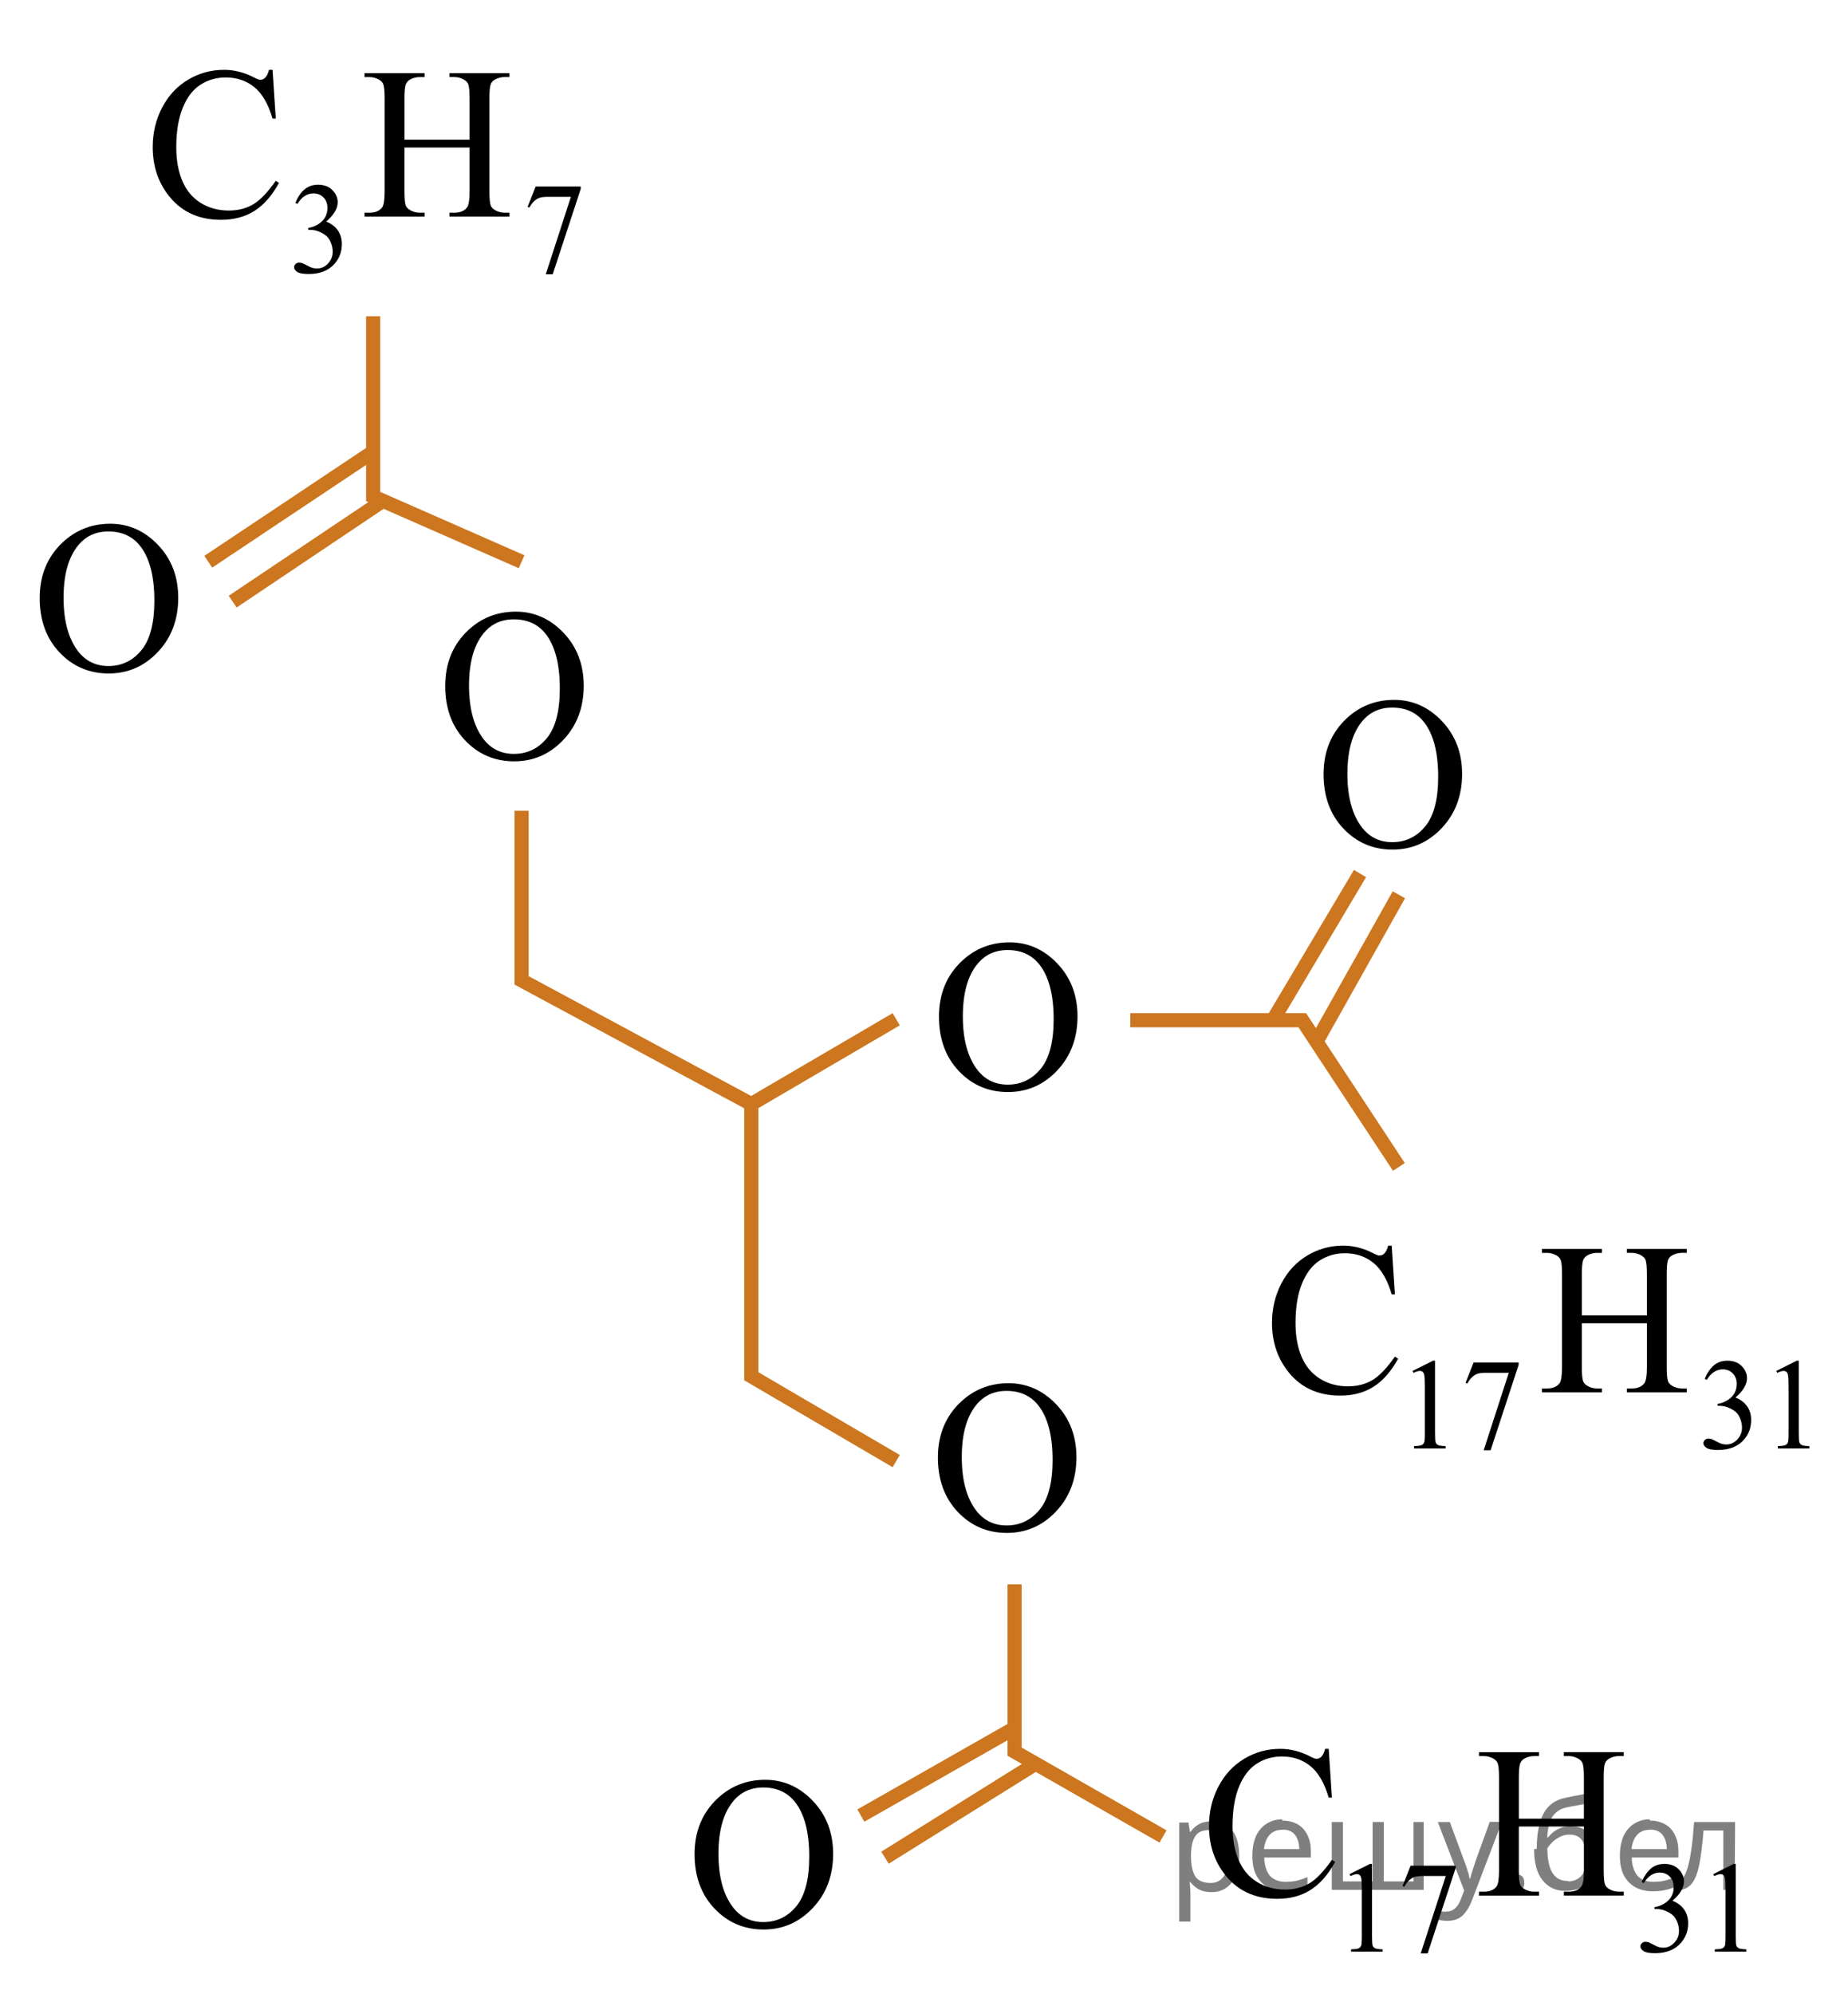 <?xml version="1.0" encoding="utf-8"?>
<!-- Generator: Adobe Illustrator 16.0.0, SVG Export Plug-In . SVG Version: 6.00 Build 0)  -->
<!DOCTYPE svg PUBLIC "-//W3C//DTD SVG 1.1//EN" "http://www.w3.org/Graphics/SVG/1.1/DTD/svg11.dtd">
<svg version="1.1" id="Слой_1" xmlns="http://www.w3.org/2000/svg" xmlns:xlink="http://www.w3.org/1999/xlink" x="0px" y="0px"
	 width="130.727px" height="141.032px" viewBox="173.19 69.536 130.727 141.032"
	 enable-background="new 173.19 69.536 130.727 141.032" xml:space="preserve">
<polyline fill="none" stroke="#CC761F" stroke-miterlimit="10" points="199.587,91.901 199.587,104.651 210.087,109.266 "/>
<g>
	<g>
		<g>
			<g>
				<defs>
					<rect id="SVGID_1_" x="173.19" y="103.049" width="16.492" height="18.078"/>
				</defs>
				<clipPath id="SVGID_2_">
					<use xlink:href="#SVGID_1_"  overflow="visible"/>
				</clipPath>
				<g clip-path="url(#SVGID_2_)">
					<path d="M180.992,106.579c1.299,0,2.425,0.5,3.377,1.498s1.429,2.244,1.429,3.736c0,1.539-0.479,2.816-1.438,3.832
						c-0.959,1.018-2.12,1.523-3.483,1.523c-1.378,0-2.535-0.496-3.474-1.486c-0.938-0.991-1.405-2.271-1.405-3.848
						c0-1.607,0.541-2.92,1.624-3.938C178.56,107.02,179.685,106.579,180.992,106.579z M180.853,107.124
						c-0.896,0-1.613,0.336-2.154,1.01c-0.676,0.836-1.012,2.062-1.012,3.675c0,1.651,0.35,2.925,1.047,3.815
						c0.537,0.678,1.246,1.017,2.127,1.017c0.938,0,1.716-0.371,2.328-1.113c0.611-0.739,0.92-1.911,0.92-3.51
						c0-1.731-0.338-3.024-1.012-3.877C182.556,107.463,181.808,107.124,180.853,107.124z"/>
				</g>
			</g>
		</g>
	</g>
</g>
<g>
	<g>
		<g>
			<g>
				<defs>
					<rect id="SVGID_3_" x="201.875" y="109.266" width="16.491" height="18.078"/>
				</defs>
				<clipPath id="SVGID_4_">
					<use xlink:href="#SVGID_3_"  overflow="visible"/>
				</clipPath>
				<g clip-path="url(#SVGID_4_)">
					<path d="M209.676,112.795c1.301,0,2.426,0.498,3.377,1.496c0.952,1,1.43,2.246,1.43,3.738c0,1.538-0.479,2.814-1.438,3.832
						c-0.96,1.016-2.121,1.521-3.482,1.521c-1.379,0-2.535-0.494-3.475-1.485c-0.938-0.989-1.404-2.272-1.404-3.847
						c0-1.608,0.541-2.92,1.623-3.938C207.242,113.235,208.367,112.795,209.676,112.795z M209.536,113.34
						c-0.896,0-1.614,0.336-2.155,1.009c-0.675,0.836-1.012,2.063-1.012,3.675c0,1.652,0.35,2.926,1.048,3.816
						c0.537,0.677,1.245,1.016,2.126,1.016c0.94,0,1.716-0.371,2.329-1.111c0.611-0.742,0.919-1.912,0.919-3.512
						c0-1.732-0.337-3.023-1.012-3.877C211.238,113.678,210.49,113.34,209.536,113.34z"/>
				</g>
			</g>
		</g>
	</g>
</g>
<g>
	<g>
		<g>
			<g>
				<defs>
					<rect id="SVGID_5_" x="236.808" y="132.655" width="16.489" height="18.077"/>
				</defs>
				<clipPath id="SVGID_6_">
					<use xlink:href="#SVGID_5_"  overflow="visible"/>
				</clipPath>
				<g clip-path="url(#SVGID_6_)">
					<path d="M244.606,136.184c1.3,0,2.426,0.499,3.377,1.497c0.953,0.999,1.43,2.245,1.43,3.737c0,1.539-0.479,2.815-1.438,3.832
						s-2.121,1.522-3.483,1.522c-1.378,0-2.535-0.493-3.474-1.485c-0.938-0.99-1.406-2.272-1.406-3.848
						c0-1.607,0.541-2.92,1.625-3.938C242.174,136.624,243.299,136.184,244.606,136.184z M244.468,136.729
						c-0.896,0-1.612,0.336-2.153,1.01c-0.676,0.836-1.014,2.063-1.014,3.676c0,1.65,0.352,2.924,1.049,3.814
						c0.536,0.678,1.244,1.018,2.127,1.018c0.938,0,1.715-0.371,2.328-1.113c0.611-0.741,0.92-1.912,0.92-3.51
						c0-1.733-0.339-3.025-1.014-3.877C246.17,137.067,245.422,136.729,244.468,136.729z"/>
				</g>
			</g>
		</g>
	</g>
</g>
<g>
	<g>
		<g>
			<g>
				<defs>
					<rect id="SVGID_7_" x="236.729" y="163.834" width="16.492" height="18.078"/>
				</defs>
				<clipPath id="SVGID_8_">
					<use xlink:href="#SVGID_7_"  overflow="visible"/>
				</clipPath>
				<g clip-path="url(#SVGID_8_)">
					<path d="M244.531,167.366c1.299,0,2.425,0.498,3.377,1.495c0.952,0.999,1.429,2.245,1.429,3.738
						c0,1.539-0.479,2.815-1.438,3.832s-2.121,1.522-3.483,1.522c-1.378,0-2.535-0.494-3.474-1.486
						c-0.938-0.99-1.405-2.271-1.405-3.846c0-1.608,0.541-2.92,1.624-3.938C242.099,167.805,243.224,167.366,244.531,167.366z
						 M244.392,167.909c-0.896,0-1.613,0.336-2.154,1.01c-0.676,0.836-1.012,2.062-1.012,3.674c0,1.652,0.35,2.926,1.047,3.816
						c0.537,0.678,1.246,1.016,2.127,1.016c0.938,0,1.716-0.371,2.328-1.112c0.611-0.739,0.92-1.912,0.92-3.511
						c0-1.732-0.338-3.024-1.014-3.877C246.094,168.249,245.347,167.909,244.392,167.909z"/>
				</g>
			</g>
		</g>
	</g>
</g>
<g>
	<g>
		<g>
			<g>
				<defs>
					<rect id="SVGID_9_" x="219.519" y="191.885" width="16.49" height="18.078"/>
				</defs>
				<clipPath id="SVGID_10_">
					<use xlink:href="#SVGID_9_"  overflow="visible"/>
				</clipPath>
				<g clip-path="url(#SVGID_10_)">
					<path d="M227.319,195.415c1.299,0,2.425,0.5,3.377,1.498c0.951,0.998,1.429,2.244,1.429,3.736c0,1.539-0.479,2.816-1.438,3.832
						c-0.961,1.018-2.121,1.523-3.484,1.523c-1.378,0-2.535-0.496-3.473-1.486c-0.938-0.991-1.406-2.271-1.406-3.848
						c0-1.607,0.541-2.92,1.624-3.938C224.885,195.855,226.01,195.415,227.319,195.415z M227.181,195.959
						c-0.896,0-1.615,0.336-2.156,1.01c-0.674,0.836-1.012,2.063-1.012,3.675c0,1.651,0.351,2.925,1.049,3.815
						c0.537,0.678,1.244,1.017,2.125,1.017c0.939,0,1.717-0.371,2.33-1.112c0.61-0.74,0.918-1.912,0.918-3.511
						c0-1.731-0.336-3.024-1.013-3.877C228.882,196.299,228.134,195.959,227.181,195.959z"/>
				</g>
			</g>
		</g>
	</g>
</g>
<g>
	<g>
		<g>
			<g>
				<defs>
					<rect id="SVGID_11_" x="264.01" y="115.506" width="16.491" height="18.078"/>
				</defs>
				<clipPath id="SVGID_12_">
					<use xlink:href="#SVGID_11_"  overflow="visible"/>
				</clipPath>
				<g clip-path="url(#SVGID_12_)">
					<path d="M271.812,119.036c1.299,0,2.424,0.5,3.377,1.498c0.951,0.998,1.429,2.243,1.429,3.736c0,1.539-0.479,2.816-1.438,3.832
						c-0.961,1.018-2.12,1.523-3.483,1.523c-1.379,0-2.535-0.496-3.473-1.486c-0.938-0.991-1.406-2.271-1.406-3.848
						c0-1.607,0.541-2.92,1.623-3.938C269.377,119.477,270.502,119.036,271.812,119.036z M271.671,119.581
						c-0.896,0-1.612,0.336-2.153,1.01c-0.677,0.836-1.014,2.062-1.014,3.675c0,1.651,0.352,2.925,1.048,3.815
						c0.537,0.678,1.245,1.017,2.126,1.017c0.94,0,1.717-0.371,2.329-1.113c0.612-0.739,0.919-1.911,0.919-3.51
						c0-1.731-0.337-3.024-1.012-3.877C273.373,119.92,272.625,119.581,271.671,119.581z"/>
				</g>
			</g>
		</g>
	</g>
</g>
<line fill="none" stroke="#CC761F" stroke-miterlimit="10" x1="187.921" y1="109.266" x2="199.587" y2="101.485"/>
<line fill="none" stroke="#CC761F" stroke-miterlimit="10" x1="200.278" y1="104.956" x2="189.649" y2="112.088"/>
<polyline fill="none" stroke="#CC761F" stroke-miterlimit="10" points="210.087,126.874 210.087,138.874 226.337,147.624 
	236.587,141.624 "/>
<polyline fill="none" stroke="#CC761F" stroke-miterlimit="10" points="226.337,147.624 226.337,166.874 236.587,172.874 "/>
<polyline fill="none" stroke="#CC761F" stroke-miterlimit="10" points="253.146,141.693 265.313,141.693 272.146,152.068 "/>
<line fill="none" stroke="#CC761F" stroke-miterlimit="10" x1="263.229" y1="141.693" x2="269.396" y2="131.318"/>
<line fill="none" stroke="#CC761F" stroke-miterlimit="10" x1="266.313" y1="143.211" x2="272.146" y2="132.819"/>
<polyline fill="none" stroke="#CC761F" stroke-miterlimit="10" points="244.962,181.59 244.962,193.424 255.462,199.424 "/>
<line fill="none" stroke="#CC761F" stroke-miterlimit="10" x1="246.451" y1="194.276" x2="235.795" y2="200.924"/>
<line fill="none" stroke="#CC761F" stroke-miterlimit="10" x1="244.962" y1="191.758" x2="234.087" y2="197.944"/>
<g>
	<defs>
		<polygon id="SVGID_13_" points="260.377,174.977 303.917,174.977 303.917,152.691 260.377,152.691 260.377,174.977 		"/>
	</defs>
	<clipPath id="SVGID_14_">
		<use xlink:href="#SVGID_13_"  overflow="visible"/>
	</clipPath>
	<g clip-path="url(#SVGID_14_)">
		<path d="M273.114,166.496l1.445-0.723h0.145v5.135c0,0.341,0.014,0.554,0.041,0.638c0.028,0.083,0.086,0.147,0.174,0.192
			c0.087,0.045,0.266,0.07,0.534,0.076v0.166h-2.234v-0.166c0.28-0.006,0.462-0.03,0.543-0.074c0.082-0.043,0.139-0.102,0.171-0.175
			s0.049-0.292,0.049-0.657v-3.282c0-0.442-0.015-0.727-0.044-0.853c-0.021-0.096-0.058-0.166-0.112-0.211
			c-0.054-0.044-0.118-0.066-0.194-0.066c-0.108,0-0.259,0.046-0.451,0.139L273.114,166.496z"/>
		<path d="M277.432,165.899h3.185v0.17l-1.979,6.037h-0.491l1.774-5.477h-1.634c-0.33,0-0.565,0.041-0.705,0.121
			c-0.246,0.138-0.442,0.351-0.592,0.637l-0.127-0.049L277.432,165.899z"/>
		<path d="M293.781,167.056c0.169-0.41,0.383-0.727,0.642-0.949c0.258-0.223,0.58-0.334,0.966-0.334
			c0.476,0,0.841,0.159,1.095,0.476c0.193,0.236,0.289,0.489,0.289,0.758c0,0.442-0.271,0.9-0.814,1.372
			c0.365,0.146,0.641,0.356,0.828,0.628c0.187,0.272,0.28,0.592,0.28,0.96c0,0.526-0.164,0.982-0.491,1.368
			c-0.426,0.502-1.044,0.753-1.853,0.753c-0.4,0-0.673-0.051-0.817-0.152s-0.217-0.211-0.217-0.327c0-0.087,0.034-0.163,0.104-0.229
			c0.068-0.066,0.15-0.099,0.247-0.099c0.073,0,0.147,0.012,0.224,0.035c0.05,0.016,0.162,0.07,0.337,0.164
			c0.176,0.094,0.297,0.15,0.364,0.168c0.107,0.033,0.223,0.05,0.346,0.05c0.298,0,0.557-0.118,0.777-0.354s0.331-0.516,0.331-0.839
			c0-0.236-0.051-0.466-0.153-0.69c-0.076-0.168-0.159-0.295-0.25-0.381c-0.125-0.12-0.298-0.229-0.517-0.325
			c-0.219-0.098-0.442-0.146-0.67-0.146h-0.141v-0.134c0.23-0.03,0.462-0.115,0.694-0.256s0.4-0.31,0.506-0.507
			s0.158-0.414,0.158-0.65c0-0.308-0.095-0.557-0.283-0.747c-0.188-0.189-0.423-0.284-0.703-0.284c-0.452,0-0.83,0.248-1.134,0.744
			L293.781,167.056z"/>
		<path d="M298.844,166.496l1.445-0.723h0.145v5.135c0,0.341,0.014,0.554,0.041,0.638c0.028,0.083,0.086,0.147,0.174,0.192
			c0.087,0.045,0.266,0.07,0.534,0.076v0.166h-2.234v-0.166c0.28-0.006,0.462-0.03,0.543-0.074c0.082-0.043,0.139-0.102,0.171-0.175
			s0.049-0.292,0.049-0.657v-3.282c0-0.442-0.015-0.727-0.044-0.853c-0.021-0.096-0.058-0.166-0.112-0.211
			c-0.054-0.044-0.118-0.066-0.194-0.066c-0.108,0-0.259,0.046-0.451,0.139L298.844,166.496z"/>
	</g>
	<g clip-path="url(#SVGID_14_)">
		<path d="M271.639,157.635l0.227,3.449h-0.227c-0.303-1.032-0.733-1.775-1.294-2.229c-0.56-0.454-1.232-0.681-2.017-0.681
			c-0.658,0-1.252,0.171-1.783,0.512c-0.531,0.342-0.949,0.887-1.253,1.635c-0.305,0.748-0.457,1.679-0.457,2.791
			c0,0.918,0.144,1.713,0.431,2.387c0.288,0.673,0.721,1.189,1.298,1.549c0.577,0.358,1.236,0.538,1.977,0.538
			c0.643,0,1.211-0.141,1.703-0.423c0.491-0.281,1.032-0.841,1.622-1.679l0.227,0.149c-0.497,0.902-1.077,1.563-1.739,1.982
			c-0.663,0.419-1.449,0.628-2.36,0.628c-1.643,0-2.914-0.623-3.815-1.87c-0.672-0.928-1.008-2.02-1.008-3.276
			c0-1.013,0.222-1.943,0.665-2.791s1.053-1.505,1.83-1.972c0.777-0.466,1.626-0.699,2.547-0.699c0.717,0,1.423,0.18,2.119,0.539
			c0.205,0.109,0.352,0.164,0.438,0.164c0.132,0,0.246-0.047,0.344-0.142c0.127-0.135,0.217-0.322,0.271-0.562H271.639z"/>
		<path d="M285.087,162.573h4.604v-2.902c0-0.519-0.032-0.86-0.095-1.025c-0.049-0.124-0.151-0.231-0.308-0.321
			c-0.209-0.12-0.431-0.18-0.665-0.18h-0.351v-0.277h4.238v0.277h-0.351c-0.233,0-0.455,0.058-0.665,0.172
			c-0.155,0.08-0.262,0.201-0.317,0.363c-0.057,0.162-0.084,0.492-0.084,0.991v6.546c0,0.514,0.031,0.854,0.095,1.018
			c0.049,0.125,0.148,0.232,0.3,0.322c0.214,0.119,0.438,0.18,0.672,0.18h0.351v0.276h-4.238v-0.276h0.351
			c0.404,0,0.699-0.123,0.885-0.367c0.121-0.159,0.183-0.543,0.183-1.152v-3.09h-4.604v3.09c0,0.514,0.032,0.854,0.096,1.018
			c0.049,0.125,0.15,0.232,0.307,0.322c0.209,0.119,0.432,0.18,0.665,0.18h0.358v0.276h-4.246v-0.276h0.351
			c0.409,0,0.706-0.123,0.892-0.367c0.117-0.159,0.176-0.543,0.176-1.152v-6.546c0-0.519-0.032-0.86-0.096-1.025
			c-0.049-0.124-0.148-0.231-0.299-0.321c-0.215-0.12-0.438-0.18-0.673-0.18h-0.351v-0.277h4.246v0.277h-0.358
			c-0.233,0-0.456,0.058-0.665,0.172c-0.151,0.08-0.256,0.201-0.314,0.363s-0.088,0.492-0.088,0.991V162.573z"/>
	</g>
</g>
<g>
	<defs>
		<polygon id="SVGID_15_" points="255.92,210.568 299.46,210.568 299.46,188.282 255.92,188.282 255.92,210.568 		"/>
	</defs>
	<clipPath id="SVGID_16_">
		<use xlink:href="#SVGID_15_"  overflow="visible"/>
	</clipPath>
	<g clip-path="url(#SVGID_16_)">
		<path d="M268.657,202.086l1.445-0.723h0.145v5.135c0,0.341,0.014,0.554,0.041,0.638c0.028,0.083,0.086,0.147,0.174,0.192
			c0.087,0.045,0.266,0.07,0.534,0.076v0.166h-2.234v-0.166c0.28-0.006,0.462-0.03,0.543-0.074c0.082-0.043,0.139-0.102,0.171-0.175
			s0.049-0.292,0.049-0.657v-3.282c0-0.442-0.015-0.727-0.044-0.853c-0.021-0.096-0.058-0.166-0.112-0.211
			c-0.054-0.044-0.118-0.066-0.194-0.066c-0.108,0-0.259,0.046-0.451,0.139L268.657,202.086z"/>
		<path d="M272.975,201.49h3.185v0.17l-1.979,6.037h-0.491l1.774-5.477h-1.634c-0.33,0-0.565,0.041-0.705,0.121
			c-0.246,0.138-0.442,0.351-0.592,0.637l-0.127-0.049L272.975,201.49z"/>
		<path d="M289.324,202.647c0.169-0.41,0.383-0.727,0.642-0.949c0.258-0.223,0.58-0.334,0.966-0.334
			c0.476,0,0.841,0.159,1.095,0.476c0.193,0.236,0.289,0.489,0.289,0.758c0,0.442-0.271,0.9-0.814,1.372
			c0.365,0.146,0.641,0.356,0.828,0.628c0.187,0.272,0.28,0.592,0.28,0.96c0,0.526-0.164,0.982-0.491,1.368
			c-0.426,0.502-1.044,0.753-1.853,0.753c-0.4,0-0.673-0.051-0.817-0.152s-0.217-0.211-0.217-0.327c0-0.087,0.034-0.163,0.104-0.229
			c0.068-0.066,0.15-0.099,0.247-0.099c0.073,0,0.147,0.012,0.224,0.035c0.05,0.016,0.162,0.07,0.337,0.164
			c0.176,0.094,0.297,0.15,0.364,0.168c0.107,0.033,0.223,0.05,0.346,0.05c0.298,0,0.557-0.118,0.777-0.354s0.331-0.516,0.331-0.839
			c0-0.236-0.051-0.466-0.153-0.69c-0.076-0.168-0.159-0.295-0.25-0.381c-0.125-0.12-0.298-0.229-0.517-0.325
			c-0.219-0.098-0.442-0.146-0.67-0.146h-0.141v-0.134c0.23-0.03,0.462-0.115,0.694-0.256s0.4-0.31,0.506-0.507
			s0.158-0.414,0.158-0.65c0-0.308-0.095-0.557-0.283-0.747c-0.188-0.189-0.423-0.284-0.703-0.284c-0.452,0-0.83,0.248-1.134,0.744
			L289.324,202.647z"/>
		<path d="M294.387,202.086l1.445-0.723h0.145v5.135c0,0.341,0.014,0.554,0.041,0.638c0.028,0.083,0.086,0.147,0.174,0.192
			c0.087,0.045,0.266,0.07,0.534,0.076v0.166h-2.234v-0.166c0.28-0.006,0.462-0.03,0.543-0.074c0.082-0.043,0.139-0.102,0.171-0.175
			s0.049-0.292,0.049-0.657v-3.282c0-0.442-0.015-0.727-0.044-0.853c-0.021-0.096-0.058-0.166-0.112-0.211
			c-0.054-0.044-0.118-0.066-0.194-0.066c-0.108,0-0.259,0.046-0.451,0.139L294.387,202.086z"/>
	</g>
	<g clip-path="url(#SVGID_16_)">
		<path d="M267.182,193.226l0.227,3.449h-0.227c-0.303-1.032-0.733-1.775-1.294-2.229c-0.56-0.454-1.232-0.681-2.017-0.681
			c-0.658,0-1.252,0.171-1.783,0.512c-0.531,0.342-0.949,0.887-1.253,1.635c-0.305,0.748-0.457,1.679-0.457,2.791
			c0,0.918,0.144,1.713,0.431,2.387c0.288,0.673,0.721,1.189,1.298,1.549c0.577,0.358,1.236,0.538,1.977,0.538
			c0.643,0,1.211-0.141,1.703-0.423c0.491-0.281,1.032-0.841,1.622-1.679l0.227,0.149c-0.497,0.902-1.077,1.563-1.739,1.982
			c-0.663,0.419-1.449,0.628-2.36,0.628c-1.643,0-2.914-0.623-3.815-1.87c-0.672-0.928-1.008-2.02-1.008-3.276
			c0-1.013,0.222-1.943,0.665-2.791s1.053-1.505,1.83-1.972c0.777-0.466,1.626-0.699,2.547-0.699c0.717,0,1.423,0.18,2.119,0.539
			c0.205,0.109,0.352,0.164,0.438,0.164c0.132,0,0.246-0.047,0.344-0.142c0.127-0.135,0.217-0.322,0.271-0.562H267.182z"/>
		<path d="M280.63,198.164h4.604v-2.902c0-0.519-0.032-0.86-0.095-1.025c-0.049-0.124-0.151-0.231-0.308-0.321
			c-0.209-0.12-0.431-0.18-0.665-0.18h-0.351v-0.277h4.238v0.277h-0.351c-0.233,0-0.455,0.058-0.665,0.172
			c-0.155,0.08-0.262,0.201-0.317,0.363c-0.057,0.162-0.084,0.492-0.084,0.991v6.546c0,0.514,0.031,0.854,0.095,1.018
			c0.049,0.125,0.148,0.232,0.3,0.322c0.214,0.119,0.438,0.18,0.672,0.18h0.351v0.276h-4.238v-0.276h0.351
			c0.404,0,0.699-0.123,0.885-0.367c0.121-0.159,0.183-0.543,0.183-1.152v-3.09h-4.604v3.09c0,0.514,0.032,0.854,0.096,1.018
			c0.049,0.125,0.15,0.232,0.307,0.322c0.209,0.119,0.432,0.18,0.665,0.18h0.358v0.276h-4.246v-0.276h0.351
			c0.409,0,0.706-0.123,0.892-0.367c0.117-0.159,0.176-0.543,0.176-1.152v-6.546c0-0.519-0.032-0.86-0.096-1.025
			c-0.049-0.124-0.148-0.231-0.299-0.321c-0.215-0.12-0.438-0.18-0.673-0.18h-0.351v-0.277h4.246v0.277h-0.358
			c-0.233,0-0.456,0.058-0.665,0.172c-0.151,0.08-0.256,0.201-0.314,0.363s-0.088,0.492-0.088,0.991V198.164z"/>
	</g>
</g>
<g>
	<defs>
		<polygon id="SVGID_17_" points="181.198,91.823 217.975,91.823 217.975,69.536 181.198,69.536 181.198,91.823 		"/>
	</defs>
	<clipPath id="SVGID_18_">
		<use xlink:href="#SVGID_17_"  overflow="visible"/>
	</clipPath>
	<g clip-path="url(#SVGID_18_)">
		<path d="M194.083,83.885c0.17-0.41,0.384-0.727,0.643-0.949s0.581-0.334,0.967-0.334c0.477,0,0.842,0.159,1.097,0.476
			c0.192,0.236,0.289,0.489,0.289,0.758c0,0.442-0.271,0.9-0.815,1.372c0.365,0.146,0.642,0.356,0.829,0.628
			c0.187,0.272,0.28,0.592,0.28,0.96c0,0.526-0.164,0.982-0.491,1.368c-0.427,0.502-1.045,0.753-1.854,0.753
			c-0.401,0-0.674-0.051-0.818-0.152s-0.217-0.211-0.217-0.327c0-0.087,0.034-0.163,0.103-0.229
			c0.069-0.066,0.151-0.099,0.248-0.099c0.073,0,0.147,0.012,0.224,0.035c0.05,0.016,0.162,0.07,0.338,0.164
			c0.175,0.094,0.297,0.15,0.364,0.168c0.107,0.033,0.224,0.05,0.346,0.05c0.299,0,0.558-0.118,0.778-0.354s0.331-0.516,0.331-0.839
			c0-0.236-0.051-0.466-0.153-0.69c-0.076-0.168-0.159-0.295-0.25-0.381c-0.125-0.12-0.298-0.229-0.518-0.325
			c-0.219-0.098-0.442-0.146-0.671-0.146h-0.14v-0.134c0.23-0.03,0.462-0.115,0.694-0.256s0.401-0.31,0.507-0.507
			s0.158-0.414,0.158-0.65c0-0.308-0.095-0.557-0.283-0.747c-0.188-0.189-0.423-0.284-0.704-0.284c-0.453,0-0.831,0.248-1.136,0.744
			L194.083,83.885z"/>
		<path d="M211.083,82.728h3.188v0.17l-1.982,6.037h-0.491l1.776-5.477h-1.636c-0.331,0-0.566,0.041-0.706,0.121
			c-0.246,0.138-0.443,0.351-0.592,0.637l-0.128-0.049L211.083,82.728z"/>
	</g>
	<g clip-path="url(#SVGID_18_)">
		<path d="M192.471,74.476l0.227,3.449h-0.227c-0.303-1.032-0.734-1.775-1.295-2.229s-1.233-0.681-2.02-0.681
			c-0.658,0-1.253,0.171-1.784,0.512c-0.532,0.342-0.95,0.887-1.255,1.635s-0.458,1.679-0.458,2.791
			c0,0.918,0.145,1.713,0.432,2.387c0.288,0.673,0.721,1.189,1.299,1.549c0.578,0.358,1.237,0.538,1.979,0.538
			c0.644,0,1.212-0.141,1.704-0.423c0.493-0.281,1.034-0.841,1.624-1.679l0.228,0.149c-0.498,0.902-1.078,1.563-1.741,1.982
			c-0.664,0.419-1.451,0.628-2.363,0.628c-1.644,0-2.917-0.623-3.819-1.87c-0.673-0.928-1.01-2.02-1.01-3.276
			c0-1.013,0.223-1.943,0.666-2.791c0.444-0.848,1.055-1.505,1.833-1.972c0.777-0.466,1.628-0.699,2.55-0.699
			c0.717,0,1.424,0.18,2.121,0.539c0.205,0.109,0.352,0.164,0.439,0.164c0.132,0,0.246-0.047,0.344-0.142
			c0.127-0.135,0.217-0.322,0.271-0.562H192.471z"/>
		<path d="M201.799,79.414h4.609v-2.902c0-0.519-0.032-0.86-0.096-1.025c-0.049-0.124-0.151-0.231-0.307-0.321
			c-0.21-0.12-0.432-0.18-0.666-0.18h-0.352v-0.277h4.243v0.277h-0.351c-0.234,0-0.456,0.058-0.666,0.172
			c-0.156,0.08-0.262,0.201-0.318,0.363c-0.056,0.162-0.084,0.492-0.084,0.991v6.546c0,0.514,0.031,0.854,0.095,1.018
			c0.049,0.125,0.149,0.232,0.301,0.322c0.214,0.119,0.438,0.18,0.673,0.18h0.351v0.276h-4.243v-0.276h0.352
			c0.404,0,0.7-0.123,0.885-0.367c0.122-0.159,0.184-0.543,0.184-1.152v-3.09h-4.609v3.09c0,0.514,0.031,0.854,0.095,1.018
			c0.049,0.125,0.151,0.232,0.308,0.322c0.21,0.119,0.432,0.18,0.666,0.18h0.358v0.276h-4.251v-0.276h0.352
			c0.409,0,0.707-0.123,0.893-0.367c0.117-0.159,0.176-0.543,0.176-1.152v-6.546c0-0.519-0.032-0.86-0.096-1.025
			c-0.049-0.124-0.148-0.231-0.3-0.321c-0.215-0.12-0.438-0.18-0.673-0.18h-0.352v-0.277h4.251v0.277h-0.358
			c-0.234,0-0.456,0.058-0.666,0.172c-0.151,0.08-0.256,0.201-0.314,0.363s-0.088,0.492-0.088,0.991V79.414z"/>
	</g>
</g>
<g fill-opacity=".5"><path d="m258.9 198.3q0.89 0 1.4 0.62 0.55 0.62 0.55 1.9 0 1.2-0.55 1.9-0.54 0.64-1.4 0.64-0.56 0-0.93-0.21-0.36-0.22-0.57-0.5h-0.054q0.018 0.15 0.036 0.39t0.018 0.4v2h-0.79v-7h0.65l0.11 0.66h0.036q0.22-0.32 0.57-0.53t0.94-0.22zm-0.14 0.67q-0.74 0-1 0.41-0.3 0.41-0.32 1.3v0.15q0 0.89 0.29 1.4 0.3 0.48 1.1 0.48 0.44 0 0.72-0.24 0.29-0.24 0.42-0.66 0.14-0.42 0.14-0.96 0-0.83-0.32-1.3-0.32-0.5-0.98-0.5z"/><path d="m263.9 198.3q0.62 0 1.1 0.27 0.45 0.27 0.68 0.76 0.24 0.49 0.24 1.1v0.48h-3.3q0.018 0.82 0.41 1.3 0.4 0.42 1.1 0.42 0.46 0 0.81-0.081 0.36-0.09 0.74-0.25v0.69q-0.37 0.16-0.73 0.23-0.36 0.081-0.86 0.081-0.68 0-1.2-0.28-0.52-0.28-0.82-0.83-0.29-0.56-0.29-1.4 0-0.79 0.26-1.4 0.27-0.57 0.75-0.87 0.49-0.31 1.1-0.31zm-9e-3 0.65q-0.57 0-0.9 0.37-0.32 0.36-0.39 1h2.5q-9e-3 -0.61-0.29-0.99-0.28-0.39-0.88-0.39z"/><path d="m273.9 198.4v4.8h-6.5v-4.8h0.79v4.2h2.1v-4.2h0.79v4.2h2.1v-4.2z"/><path d="m274.9 198.4h0.85l1 2.7q0.14 0.36 0.24 0.69 0.11 0.32 0.16 0.62h0.036q0.054-0.22 0.17-0.58 0.12-0.37 0.24-0.74l0.98-2.7h0.86l-2.1 5.5q-0.25 0.68-0.66 1.1-0.4 0.4-1.1 0.4-0.22 0-0.38-0.027-0.16-0.018-0.28-0.045v-0.63q0.099 0.018 0.23 0.036 0.14 0.018 0.3 0.018 0.41 0 0.67-0.23 0.26-0.23 0.4-0.62l0.25-0.64z"/><path d="m279.9 202.7q0-0.33 0.16-0.47t0.39-0.14q0.23 0 0.4 0.14 0.17 0.14 0.17 0.47 0 0.32-0.17 0.47-0.16 0.14-0.4 0.14-0.22 0-0.39-0.14t-0.16-0.47z"/><path d="m281.9 200.3q0-1.6 0.48-2.5 0.48-0.89 1.5-1.1 0.58-0.13 1.1-0.22t1-0.18l0.14 0.69q-0.32 0.045-0.71 0.12-0.4 0.063-0.78 0.14-0.39 0.063-0.67 0.13-0.58 0.13-0.93 0.61-0.34 0.48-0.39 1.5h0.054q0.13-0.17 0.34-0.35 0.22-0.18 0.53-0.31 0.32-0.13 0.71-0.13 0.94 0 1.4 0.6 0.48 0.6 0.48 1.6 0 0.8-0.28 1.3t-0.77 0.81q-0.5 0.26-1.2 0.26-1 0-1.6-0.76t-0.59-2.2zm2.2 2.3q0.58 0 0.94-0.38t0.36-1.3q0-0.74-0.28-1.2-0.27-0.43-0.9-0.43-0.4 0-0.72 0.18-0.32 0.17-0.54 0.4t-0.31 0.38q0 0.44 0.063 0.86t0.22 0.75q0.16 0.32 0.44 0.52 0.29 0.19 0.72 0.19z"/><path d="m289.9 198.3q0.62 0 1.1 0.27 0.45 0.27 0.68 0.76 0.24 0.49 0.24 1.1v0.48h-3.3q0.018 0.82 0.41 1.3 0.4 0.42 1.1 0.42 0.46 0 0.81-0.081 0.36-0.09 0.74-0.25v0.69q-0.37 0.16-0.73 0.23-0.36 0.081-0.86 0.081-0.68 0-1.2-0.28-0.52-0.28-0.82-0.83-0.29-0.56-0.29-1.4 0-0.79 0.26-1.4 0.27-0.57 0.75-0.87 0.49-0.31 1.1-0.31zm-9e-3 0.65q-0.57 0-0.9 0.37-0.32 0.36-0.39 1h2.5q-9e-3 -0.61-0.29-0.99-0.28-0.39-0.88-0.39z"/><path d="m295.9 203.2h-0.8v-4.2h-1.4q-0.12 1.5-0.32 2.5-0.21 0.93-0.55 1.3t-0.86 0.42q-0.12 0-0.23-0.018-0.11-9e-3 -0.18-0.045v-0.59q0.054 0.018 0.12 0.027t0.13 9e-3q0.49 0 0.77-1 0.3-1 0.45-3.2h2.9z"/></g></svg>

<!--File created and owned by https://sdamgia.ru. Copying is prohibited. All rights reserved.-->

